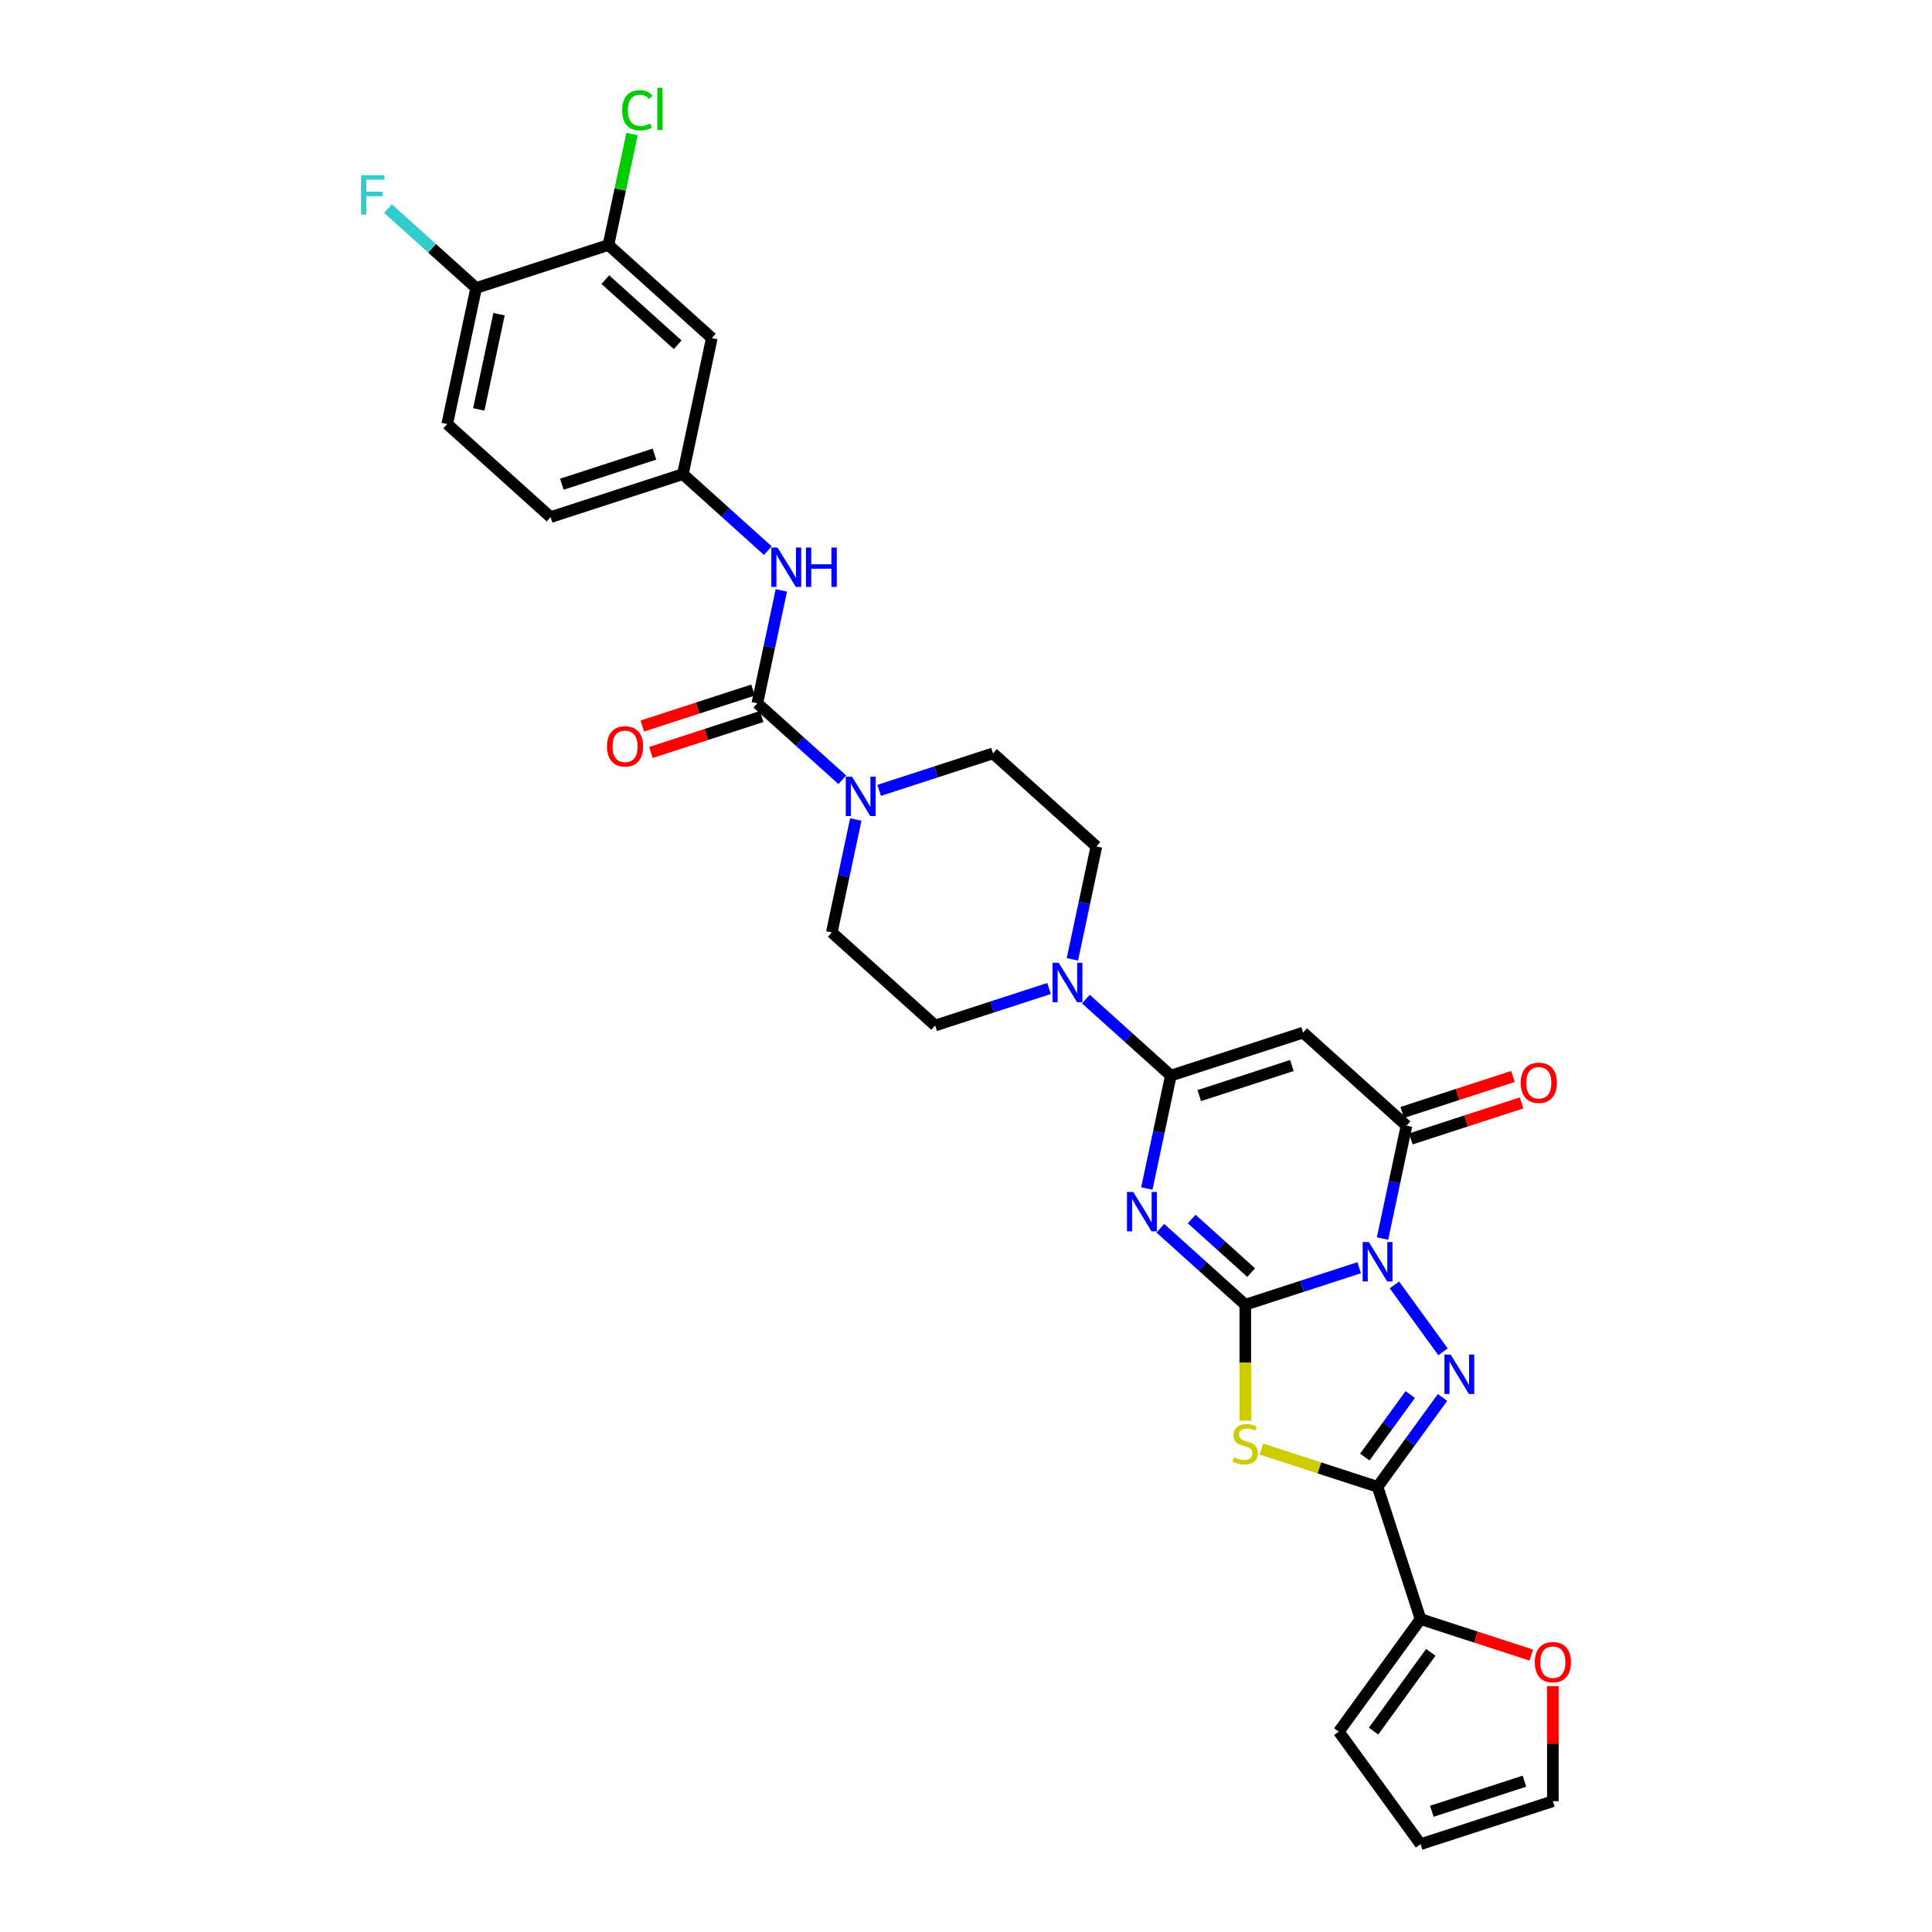 <?xml version='1.0' encoding='iso-8859-1'?>
<svg version='1.1' baseProfile='full'
              xmlns='http://www.w3.org/2000/svg'
                      xmlns:rdkit='http://www.rdkit.org/xml'
                      xmlns:xlink='http://www.w3.org/1999/xlink'
                  xml:space='preserve'
width='1000px' height='1000px' viewBox='0 0 1000 1000'>
<!-- END OF HEADER -->
<rect style='opacity:1.0;fill:#FFFFFF;stroke:none' width='1000' height='1000' x='0' y='0'> </rect>
<path class='bond-0' d='M 644.558,675.325 L 674.029,665.749' style='fill:none;fill-rule:evenodd;stroke:#000000;stroke-width:6px;stroke-linecap:butt;stroke-linejoin:miter;stroke-opacity:1' />
<path class='bond-0' d='M 674.029,665.749 L 703.501,656.173' style='fill:none;fill-rule:evenodd;stroke:#0000FF;stroke-width:6px;stroke-linecap:butt;stroke-linejoin:miter;stroke-opacity:1' />
<path class='bond-1' d='M 644.558,675.325 L 622.572,655.528' style='fill:none;fill-rule:evenodd;stroke:#000000;stroke-width:6px;stroke-linecap:butt;stroke-linejoin:miter;stroke-opacity:1' />
<path class='bond-1' d='M 622.572,655.528 L 600.585,635.731' style='fill:none;fill-rule:evenodd;stroke:#0000FF;stroke-width:6px;stroke-linecap:butt;stroke-linejoin:miter;stroke-opacity:1' />
<path class='bond-1' d='M 647.597,658.685 L 632.207,644.827' style='fill:none;fill-rule:evenodd;stroke:#000000;stroke-width:6px;stroke-linecap:butt;stroke-linejoin:miter;stroke-opacity:1' />
<path class='bond-1' d='M 632.207,644.827 L 616.816,630.969' style='fill:none;fill-rule:evenodd;stroke:#0000FF;stroke-width:6px;stroke-linecap:butt;stroke-linejoin:miter;stroke-opacity:1' />
<path class='bond-3' d='M 644.558,675.325 L 644.558,705.341' style='fill:none;fill-rule:evenodd;stroke:#000000;stroke-width:6px;stroke-linecap:butt;stroke-linejoin:miter;stroke-opacity:1' />
<path class='bond-3' d='M 644.558,705.341 L 644.558,735.358' style='fill:none;fill-rule:evenodd;stroke:#CCCC00;stroke-width:6px;stroke-linecap:butt;stroke-linejoin:miter;stroke-opacity:1' />
<path class='bond-2' d='M 721.748,665.071 L 746.908,699.7' style='fill:none;fill-rule:evenodd;stroke:#0000FF;stroke-width:6px;stroke-linecap:butt;stroke-linejoin:miter;stroke-opacity:1' />
<path class='bond-6' d='M 715.583,641.081 L 721.793,611.866' style='fill:none;fill-rule:evenodd;stroke:#0000FF;stroke-width:6px;stroke-linecap:butt;stroke-linejoin:miter;stroke-opacity:1' />
<path class='bond-6' d='M 721.793,611.866 L 728.003,582.65' style='fill:none;fill-rule:evenodd;stroke:#000000;stroke-width:6px;stroke-linecap:butt;stroke-linejoin:miter;stroke-opacity:1' />
<path class='bond-5' d='M 593.602,615.153 L 599.812,585.938' style='fill:none;fill-rule:evenodd;stroke:#0000FF;stroke-width:6px;stroke-linecap:butt;stroke-linejoin:miter;stroke-opacity:1' />
<path class='bond-5' d='M 599.812,585.938 L 606.022,556.722' style='fill:none;fill-rule:evenodd;stroke:#000000;stroke-width:6px;stroke-linecap:butt;stroke-linejoin:miter;stroke-opacity:1' />
<path class='bond-31' d='M 746.638,723.32 L 729.836,746.446' style='fill:none;fill-rule:evenodd;stroke:#0000FF;stroke-width:6px;stroke-linecap:butt;stroke-linejoin:miter;stroke-opacity:1' />
<path class='bond-31' d='M 729.836,746.446 L 713.033,769.573' style='fill:none;fill-rule:evenodd;stroke:#000000;stroke-width:6px;stroke-linecap:butt;stroke-linejoin:miter;stroke-opacity:1' />
<path class='bond-31' d='M 729.948,721.794 L 718.186,737.982' style='fill:none;fill-rule:evenodd;stroke:#0000FF;stroke-width:6px;stroke-linecap:butt;stroke-linejoin:miter;stroke-opacity:1' />
<path class='bond-31' d='M 718.186,737.982 L 706.424,754.171' style='fill:none;fill-rule:evenodd;stroke:#000000;stroke-width:6px;stroke-linecap:butt;stroke-linejoin:miter;stroke-opacity:1' />
<path class='bond-4' d='M 652.896,750.033 L 682.964,759.803' style='fill:none;fill-rule:evenodd;stroke:#CCCC00;stroke-width:6px;stroke-linecap:butt;stroke-linejoin:miter;stroke-opacity:1' />
<path class='bond-4' d='M 682.964,759.803 L 713.033,769.573' style='fill:none;fill-rule:evenodd;stroke:#000000;stroke-width:6px;stroke-linecap:butt;stroke-linejoin:miter;stroke-opacity:1' />
<path class='bond-11' d='M 713.033,769.573 L 735.282,838.048' style='fill:none;fill-rule:evenodd;stroke:#000000;stroke-width:6px;stroke-linecap:butt;stroke-linejoin:miter;stroke-opacity:1' />
<path class='bond-7' d='M 606.022,556.722 L 674.497,534.473' style='fill:none;fill-rule:evenodd;stroke:#000000;stroke-width:6px;stroke-linecap:butt;stroke-linejoin:miter;stroke-opacity:1' />
<path class='bond-7' d='M 620.743,567.08 L 668.676,551.506' style='fill:none;fill-rule:evenodd;stroke:#000000;stroke-width:6px;stroke-linecap:butt;stroke-linejoin:miter;stroke-opacity:1' />
<path class='bond-9' d='M 606.022,556.722 L 584.035,536.926' style='fill:none;fill-rule:evenodd;stroke:#000000;stroke-width:6px;stroke-linecap:butt;stroke-linejoin:miter;stroke-opacity:1' />
<path class='bond-9' d='M 584.035,536.926 L 562.049,517.129' style='fill:none;fill-rule:evenodd;stroke:#0000FF;stroke-width:6px;stroke-linecap:butt;stroke-linejoin:miter;stroke-opacity:1' />
<path class='bond-17' d='M 730.228,589.498 L 758.885,580.186' style='fill:none;fill-rule:evenodd;stroke:#000000;stroke-width:6px;stroke-linecap:butt;stroke-linejoin:miter;stroke-opacity:1' />
<path class='bond-17' d='M 758.885,580.186 L 787.543,570.875' style='fill:none;fill-rule:evenodd;stroke:#FF0000;stroke-width:6px;stroke-linecap:butt;stroke-linejoin:miter;stroke-opacity:1' />
<path class='bond-17' d='M 725.778,575.803 L 754.436,566.491' style='fill:none;fill-rule:evenodd;stroke:#000000;stroke-width:6px;stroke-linecap:butt;stroke-linejoin:miter;stroke-opacity:1' />
<path class='bond-17' d='M 754.436,566.491 L 783.093,557.18' style='fill:none;fill-rule:evenodd;stroke:#FF0000;stroke-width:6px;stroke-linecap:butt;stroke-linejoin:miter;stroke-opacity:1' />
<path class='bond-32' d='M 728.003,582.65 L 674.497,534.473' style='fill:none;fill-rule:evenodd;stroke:#000000;stroke-width:6px;stroke-linecap:butt;stroke-linejoin:miter;stroke-opacity:1' />
<path class='bond-8' d='M 391.999,364.015 L 413.985,383.812' style='fill:none;fill-rule:evenodd;stroke:#000000;stroke-width:6px;stroke-linecap:butt;stroke-linejoin:miter;stroke-opacity:1' />
<path class='bond-8' d='M 413.985,383.812 L 435.972,403.609' style='fill:none;fill-rule:evenodd;stroke:#0000FF;stroke-width:6px;stroke-linecap:butt;stroke-linejoin:miter;stroke-opacity:1' />
<path class='bond-12' d='M 391.999,364.015 L 398.209,334.8' style='fill:none;fill-rule:evenodd;stroke:#000000;stroke-width:6px;stroke-linecap:butt;stroke-linejoin:miter;stroke-opacity:1' />
<path class='bond-12' d='M 398.209,334.8 L 404.418,305.584' style='fill:none;fill-rule:evenodd;stroke:#0000FF;stroke-width:6px;stroke-linecap:butt;stroke-linejoin:miter;stroke-opacity:1' />
<path class='bond-18' d='M 389.774,357.168 L 361.116,366.479' style='fill:none;fill-rule:evenodd;stroke:#000000;stroke-width:6px;stroke-linecap:butt;stroke-linejoin:miter;stroke-opacity:1' />
<path class='bond-18' d='M 361.116,366.479 L 332.458,375.79' style='fill:none;fill-rule:evenodd;stroke:#FF0000;stroke-width:6px;stroke-linecap:butt;stroke-linejoin:miter;stroke-opacity:1' />
<path class='bond-18' d='M 394.223,370.863 L 365.566,380.174' style='fill:none;fill-rule:evenodd;stroke:#000000;stroke-width:6px;stroke-linecap:butt;stroke-linejoin:miter;stroke-opacity:1' />
<path class='bond-18' d='M 365.566,380.174 L 336.908,389.485' style='fill:none;fill-rule:evenodd;stroke:#FF0000;stroke-width:6px;stroke-linecap:butt;stroke-linejoin:miter;stroke-opacity:1' />
<path class='bond-19' d='M 555.066,496.551 L 561.276,467.335' style='fill:none;fill-rule:evenodd;stroke:#0000FF;stroke-width:6px;stroke-linecap:butt;stroke-linejoin:miter;stroke-opacity:1' />
<path class='bond-19' d='M 561.276,467.335 L 567.485,438.12' style='fill:none;fill-rule:evenodd;stroke:#000000;stroke-width:6px;stroke-linecap:butt;stroke-linejoin:miter;stroke-opacity:1' />
<path class='bond-20' d='M 542.983,511.643 L 513.512,521.219' style='fill:none;fill-rule:evenodd;stroke:#0000FF;stroke-width:6px;stroke-linecap:butt;stroke-linejoin:miter;stroke-opacity:1' />
<path class='bond-20' d='M 513.512,521.219 L 484.041,530.795' style='fill:none;fill-rule:evenodd;stroke:#000000;stroke-width:6px;stroke-linecap:butt;stroke-linejoin:miter;stroke-opacity:1' />
<path class='bond-10' d='M 442.955,424.187 L 436.745,453.402' style='fill:none;fill-rule:evenodd;stroke:#0000FF;stroke-width:6px;stroke-linecap:butt;stroke-linejoin:miter;stroke-opacity:1' />
<path class='bond-10' d='M 436.745,453.402 L 430.535,482.618' style='fill:none;fill-rule:evenodd;stroke:#000000;stroke-width:6px;stroke-linecap:butt;stroke-linejoin:miter;stroke-opacity:1' />
<path class='bond-34' d='M 455.037,409.095 L 484.508,399.519' style='fill:none;fill-rule:evenodd;stroke:#0000FF;stroke-width:6px;stroke-linecap:butt;stroke-linejoin:miter;stroke-opacity:1' />
<path class='bond-34' d='M 484.508,399.519 L 513.98,389.943' style='fill:none;fill-rule:evenodd;stroke:#000000;stroke-width:6px;stroke-linecap:butt;stroke-linejoin:miter;stroke-opacity:1' />
<path class='bond-15' d='M 735.282,838.048 L 763.94,847.36' style='fill:none;fill-rule:evenodd;stroke:#000000;stroke-width:6px;stroke-linecap:butt;stroke-linejoin:miter;stroke-opacity:1' />
<path class='bond-15' d='M 763.94,847.36 L 792.598,856.671' style='fill:none;fill-rule:evenodd;stroke:#FF0000;stroke-width:6px;stroke-linecap:butt;stroke-linejoin:miter;stroke-opacity:1' />
<path class='bond-24' d='M 735.282,838.048 L 692.962,896.297' style='fill:none;fill-rule:evenodd;stroke:#000000;stroke-width:6px;stroke-linecap:butt;stroke-linejoin:miter;stroke-opacity:1' />
<path class='bond-24' d='M 740.584,855.25 L 710.96,896.024' style='fill:none;fill-rule:evenodd;stroke:#000000;stroke-width:6px;stroke-linecap:butt;stroke-linejoin:miter;stroke-opacity:1' />
<path class='bond-16' d='M 397.435,285.006 L 375.449,265.209' style='fill:none;fill-rule:evenodd;stroke:#0000FF;stroke-width:6px;stroke-linecap:butt;stroke-linejoin:miter;stroke-opacity:1' />
<path class='bond-16' d='M 375.449,265.209 L 353.462,245.412' style='fill:none;fill-rule:evenodd;stroke:#000000;stroke-width:6px;stroke-linecap:butt;stroke-linejoin:miter;stroke-opacity:1' />
<path class='bond-13' d='M 314.926,126.81 L 368.432,174.987' style='fill:none;fill-rule:evenodd;stroke:#000000;stroke-width:6px;stroke-linecap:butt;stroke-linejoin:miter;stroke-opacity:1' />
<path class='bond-13' d='M 313.316,144.737 L 350.77,178.461' style='fill:none;fill-rule:evenodd;stroke:#000000;stroke-width:6px;stroke-linecap:butt;stroke-linejoin:miter;stroke-opacity:1' />
<path class='bond-28' d='M 314.926,126.81 L 321.03,98.091' style='fill:none;fill-rule:evenodd;stroke:#000000;stroke-width:6px;stroke-linecap:butt;stroke-linejoin:miter;stroke-opacity:1' />
<path class='bond-28' d='M 321.03,98.091 L 327.135,69.373' style='fill:none;fill-rule:evenodd;stroke:#00CC00;stroke-width:6px;stroke-linecap:butt;stroke-linejoin:miter;stroke-opacity:1' />
<path class='bond-35' d='M 314.926,126.81 L 246.451,149.059' style='fill:none;fill-rule:evenodd;stroke:#000000;stroke-width:6px;stroke-linecap:butt;stroke-linejoin:miter;stroke-opacity:1' />
<path class='bond-14' d='M 368.432,174.987 L 353.462,245.412' style='fill:none;fill-rule:evenodd;stroke:#000000;stroke-width:6px;stroke-linecap:butt;stroke-linejoin:miter;stroke-opacity:1' />
<path class='bond-25' d='M 803.758,872.724 L 803.758,902.51' style='fill:none;fill-rule:evenodd;stroke:#FF0000;stroke-width:6px;stroke-linecap:butt;stroke-linejoin:miter;stroke-opacity:1' />
<path class='bond-25' d='M 803.758,902.51 L 803.758,932.296' style='fill:none;fill-rule:evenodd;stroke:#000000;stroke-width:6px;stroke-linecap:butt;stroke-linejoin:miter;stroke-opacity:1' />
<path class='bond-29' d='M 353.462,245.412 L 284.987,267.661' style='fill:none;fill-rule:evenodd;stroke:#000000;stroke-width:6px;stroke-linecap:butt;stroke-linejoin:miter;stroke-opacity:1' />
<path class='bond-29' d='M 338.741,235.055 L 290.808,250.629' style='fill:none;fill-rule:evenodd;stroke:#000000;stroke-width:6px;stroke-linecap:butt;stroke-linejoin:miter;stroke-opacity:1' />
<path class='bond-22' d='M 567.485,438.12 L 513.98,389.943' style='fill:none;fill-rule:evenodd;stroke:#000000;stroke-width:6px;stroke-linecap:butt;stroke-linejoin:miter;stroke-opacity:1' />
<path class='bond-21' d='M 484.041,530.795 L 430.535,482.618' style='fill:none;fill-rule:evenodd;stroke:#000000;stroke-width:6px;stroke-linecap:butt;stroke-linejoin:miter;stroke-opacity:1' />
<path class='bond-23' d='M 246.451,149.059 L 231.481,219.485' style='fill:none;fill-rule:evenodd;stroke:#000000;stroke-width:6px;stroke-linecap:butt;stroke-linejoin:miter;stroke-opacity:1' />
<path class='bond-23' d='M 258.29,162.617 L 247.812,211.915' style='fill:none;fill-rule:evenodd;stroke:#000000;stroke-width:6px;stroke-linecap:butt;stroke-linejoin:miter;stroke-opacity:1' />
<path class='bond-30' d='M 246.451,149.059 L 223.629,128.51' style='fill:none;fill-rule:evenodd;stroke:#000000;stroke-width:6px;stroke-linecap:butt;stroke-linejoin:miter;stroke-opacity:1' />
<path class='bond-30' d='M 223.629,128.51 L 200.807,107.961' style='fill:none;fill-rule:evenodd;stroke:#33CCCC;stroke-width:6px;stroke-linecap:butt;stroke-linejoin:miter;stroke-opacity:1' />
<path class='bond-26' d='M 692.962,896.297 L 735.282,954.545' style='fill:none;fill-rule:evenodd;stroke:#000000;stroke-width:6px;stroke-linecap:butt;stroke-linejoin:miter;stroke-opacity:1' />
<path class='bond-33' d='M 803.758,932.296 L 735.282,954.545' style='fill:none;fill-rule:evenodd;stroke:#000000;stroke-width:6px;stroke-linecap:butt;stroke-linejoin:miter;stroke-opacity:1' />
<path class='bond-33' d='M 789.036,921.939 L 741.104,937.513' style='fill:none;fill-rule:evenodd;stroke:#000000;stroke-width:6px;stroke-linecap:butt;stroke-linejoin:miter;stroke-opacity:1' />
<path class='bond-27' d='M 231.481,219.485 L 284.987,267.661' style='fill:none;fill-rule:evenodd;stroke:#000000;stroke-width:6px;stroke-linecap:butt;stroke-linejoin:miter;stroke-opacity:1' />
<path  class='atom-1' d='M 708.526 642.881
L 715.208 653.681
Q 715.87 654.746, 716.936 656.676
Q 718.001 658.606, 718.059 658.721
L 718.059 642.881
L 720.766 642.881
L 720.766 663.271
L 717.972 663.271
L 710.801 651.463
Q 709.966 650.081, 709.073 648.497
Q 708.209 646.913, 707.95 646.423
L 707.95 663.271
L 705.301 663.271
L 705.301 642.881
L 708.526 642.881
' fill='#0000FF'/>
<path  class='atom-2' d='M 586.545 616.953
L 593.227 627.753
Q 593.889 628.819, 594.955 630.748
Q 596.02 632.678, 596.078 632.793
L 596.078 616.953
L 598.785 616.953
L 598.785 637.343
L 595.991 637.343
L 588.82 625.535
Q 587.985 624.153, 587.092 622.569
Q 586.228 620.985, 585.969 620.495
L 585.969 637.343
L 583.32 637.343
L 583.32 616.953
L 586.545 616.953
' fill='#0000FF'/>
<path  class='atom-3' d='M 750.846 701.13
L 757.528 711.929
Q 758.19 712.995, 759.256 714.925
Q 760.321 716.854, 760.379 716.969
L 760.379 701.13
L 763.086 701.13
L 763.086 721.52
L 760.293 721.52
L 753.121 709.712
Q 752.286 708.329, 751.393 706.745
Q 750.529 705.161, 750.27 704.672
L 750.27 721.52
L 747.621 721.52
L 747.621 701.13
L 750.846 701.13
' fill='#0000FF'/>
<path  class='atom-4' d='M 638.798 754.322
Q 639.029 754.409, 639.979 754.812
Q 640.929 755.215, 641.966 755.474
Q 643.032 755.705, 644.068 755.705
Q 645.998 755.705, 647.121 754.783
Q 648.244 753.833, 648.244 752.191
Q 648.244 751.068, 647.668 750.377
Q 647.121 749.686, 646.257 749.311
Q 645.393 748.937, 643.953 748.505
Q 642.139 747.958, 641.045 747.439
Q 639.979 746.921, 639.201 745.827
Q 638.453 744.732, 638.453 742.889
Q 638.453 740.326, 640.181 738.742
Q 641.937 737.158, 645.393 737.158
Q 647.755 737.158, 650.433 738.281
L 649.771 740.499
Q 647.323 739.491, 645.48 739.491
Q 643.493 739.491, 642.398 740.326
Q 641.304 741.132, 641.333 742.543
Q 641.333 743.638, 641.88 744.3
Q 642.456 744.963, 643.262 745.337
Q 644.097 745.711, 645.48 746.143
Q 647.323 746.719, 648.417 747.295
Q 649.512 747.871, 650.289 749.052
Q 651.096 750.204, 651.096 752.191
Q 651.096 755.014, 649.195 756.54
Q 647.323 758.038, 644.184 758.038
Q 642.369 758.038, 640.987 757.634
Q 639.633 757.26, 638.021 756.598
L 638.798 754.322
' fill='#CCCC00'/>
<path  class='atom-10' d='M 548.009 498.35
L 554.69 509.15
Q 555.353 510.216, 556.418 512.146
Q 557.484 514.075, 557.542 514.19
L 557.542 498.35
L 560.249 498.35
L 560.249 518.741
L 557.455 518.741
L 550.284 506.933
Q 549.449 505.55, 548.556 503.966
Q 547.692 502.382, 547.433 501.893
L 547.433 518.741
L 544.783 518.741
L 544.783 498.35
L 548.009 498.35
' fill='#0000FF'/>
<path  class='atom-11' d='M 440.997 401.997
L 447.679 412.797
Q 448.341 413.862, 449.407 415.792
Q 450.472 417.721, 450.53 417.837
L 450.53 401.997
L 453.237 401.997
L 453.237 422.387
L 450.444 422.387
L 443.272 410.579
Q 442.437 409.197, 441.544 407.613
Q 440.68 406.029, 440.421 405.539
L 440.421 422.387
L 437.772 422.387
L 437.772 401.997
L 440.997 401.997
' fill='#0000FF'/>
<path  class='atom-13' d='M 402.461 283.394
L 409.142 294.194
Q 409.805 295.26, 410.87 297.189
Q 411.936 299.119, 411.994 299.234
L 411.994 283.394
L 414.701 283.394
L 414.701 303.784
L 411.907 303.784
L 404.736 291.976
Q 403.901 290.594, 403.008 289.01
Q 402.144 287.426, 401.885 286.937
L 401.885 303.784
L 399.235 303.784
L 399.235 283.394
L 402.461 283.394
' fill='#0000FF'/>
<path  class='atom-13' d='M 417.149 283.394
L 419.913 283.394
L 419.913 292.063
L 430.339 292.063
L 430.339 283.394
L 433.104 283.394
L 433.104 303.784
L 430.339 303.784
L 430.339 294.367
L 419.913 294.367
L 419.913 303.784
L 417.149 303.784
L 417.149 283.394
' fill='#0000FF'/>
<path  class='atom-16' d='M 794.398 860.355
Q 794.398 855.459, 796.817 852.723
Q 799.236 849.987, 803.758 849.987
Q 808.279 849.987, 810.698 852.723
Q 813.117 855.459, 813.117 860.355
Q 813.117 865.308, 810.669 868.131
Q 808.222 870.924, 803.758 870.924
Q 799.265 870.924, 796.817 868.131
Q 794.398 865.337, 794.398 860.355
M 803.758 868.62
Q 806.868 868.62, 808.538 866.547
Q 810.237 864.444, 810.237 860.355
Q 810.237 856.352, 808.538 854.336
Q 806.868 852.291, 803.758 852.291
Q 800.647 852.291, 798.948 854.307
Q 797.278 856.323, 797.278 860.355
Q 797.278 864.473, 798.948 866.547
Q 800.647 868.62, 803.758 868.62
' fill='#FF0000'/>
<path  class='atom-18' d='M 787.118 560.459
Q 787.118 555.563, 789.537 552.827
Q 791.957 550.091, 796.478 550.091
Q 801 550.091, 803.419 552.827
Q 805.838 555.563, 805.838 560.459
Q 805.838 565.412, 803.39 568.235
Q 800.942 571.028, 796.478 571.028
Q 791.985 571.028, 789.537 568.235
Q 787.118 565.441, 787.118 560.459
M 796.478 568.724
Q 799.588 568.724, 801.259 566.651
Q 802.958 564.548, 802.958 560.459
Q 802.958 556.456, 801.259 554.44
Q 799.588 552.395, 796.478 552.395
Q 793.368 552.395, 791.669 554.411
Q 789.998 556.427, 789.998 560.459
Q 789.998 564.577, 791.669 566.651
Q 793.368 568.724, 796.478 568.724
' fill='#FF0000'/>
<path  class='atom-19' d='M 314.163 386.322
Q 314.163 381.426, 316.583 378.69
Q 319.002 375.954, 323.523 375.954
Q 328.045 375.954, 330.464 378.69
Q 332.883 381.426, 332.883 386.322
Q 332.883 391.275, 330.435 394.098
Q 327.987 396.891, 323.523 396.891
Q 319.031 396.891, 316.583 394.098
Q 314.163 391.304, 314.163 386.322
M 323.523 394.587
Q 326.634 394.587, 328.304 392.514
Q 330.003 390.411, 330.003 386.322
Q 330.003 382.318, 328.304 380.302
Q 326.634 378.258, 323.523 378.258
Q 320.413 378.258, 318.714 380.274
Q 317.043 382.29, 317.043 386.322
Q 317.043 390.44, 318.714 392.514
Q 320.413 394.587, 323.523 394.587
' fill='#FF0000'/>
<path  class='atom-29' d='M 322.033 57.09
Q 322.033 52.021, 324.395 49.371
Q 326.785 46.693, 331.307 46.693
Q 335.511 46.693, 337.758 49.659
L 335.857 51.215
Q 334.215 49.054, 331.307 49.054
Q 328.225 49.054, 326.583 51.128
Q 324.971 53.173, 324.971 57.09
Q 324.971 61.122, 326.641 63.195
Q 328.34 65.269, 331.623 65.269
Q 333.87 65.269, 336.491 63.915
L 337.297 66.075
Q 336.231 66.766, 334.619 67.169
Q 333.006 67.573, 331.22 67.573
Q 326.785 67.573, 324.395 64.865
Q 322.033 62.158, 322.033 57.09
' fill='#00CC00'/>
<path  class='atom-29' d='M 340.234 45.455
L 342.884 45.455
L 342.884 67.314
L 340.234 67.314
L 340.234 45.455
' fill='#00CC00'/>
<path  class='atom-31' d='M 186.883 90.687
L 199.007 90.687
L 199.007 93.02
L 189.619 93.02
L 189.619 99.212
L 197.97 99.212
L 197.97 101.573
L 189.619 101.573
L 189.619 111.077
L 186.883 111.077
L 186.883 90.687
' fill='#33CCCC'/>
</svg>
